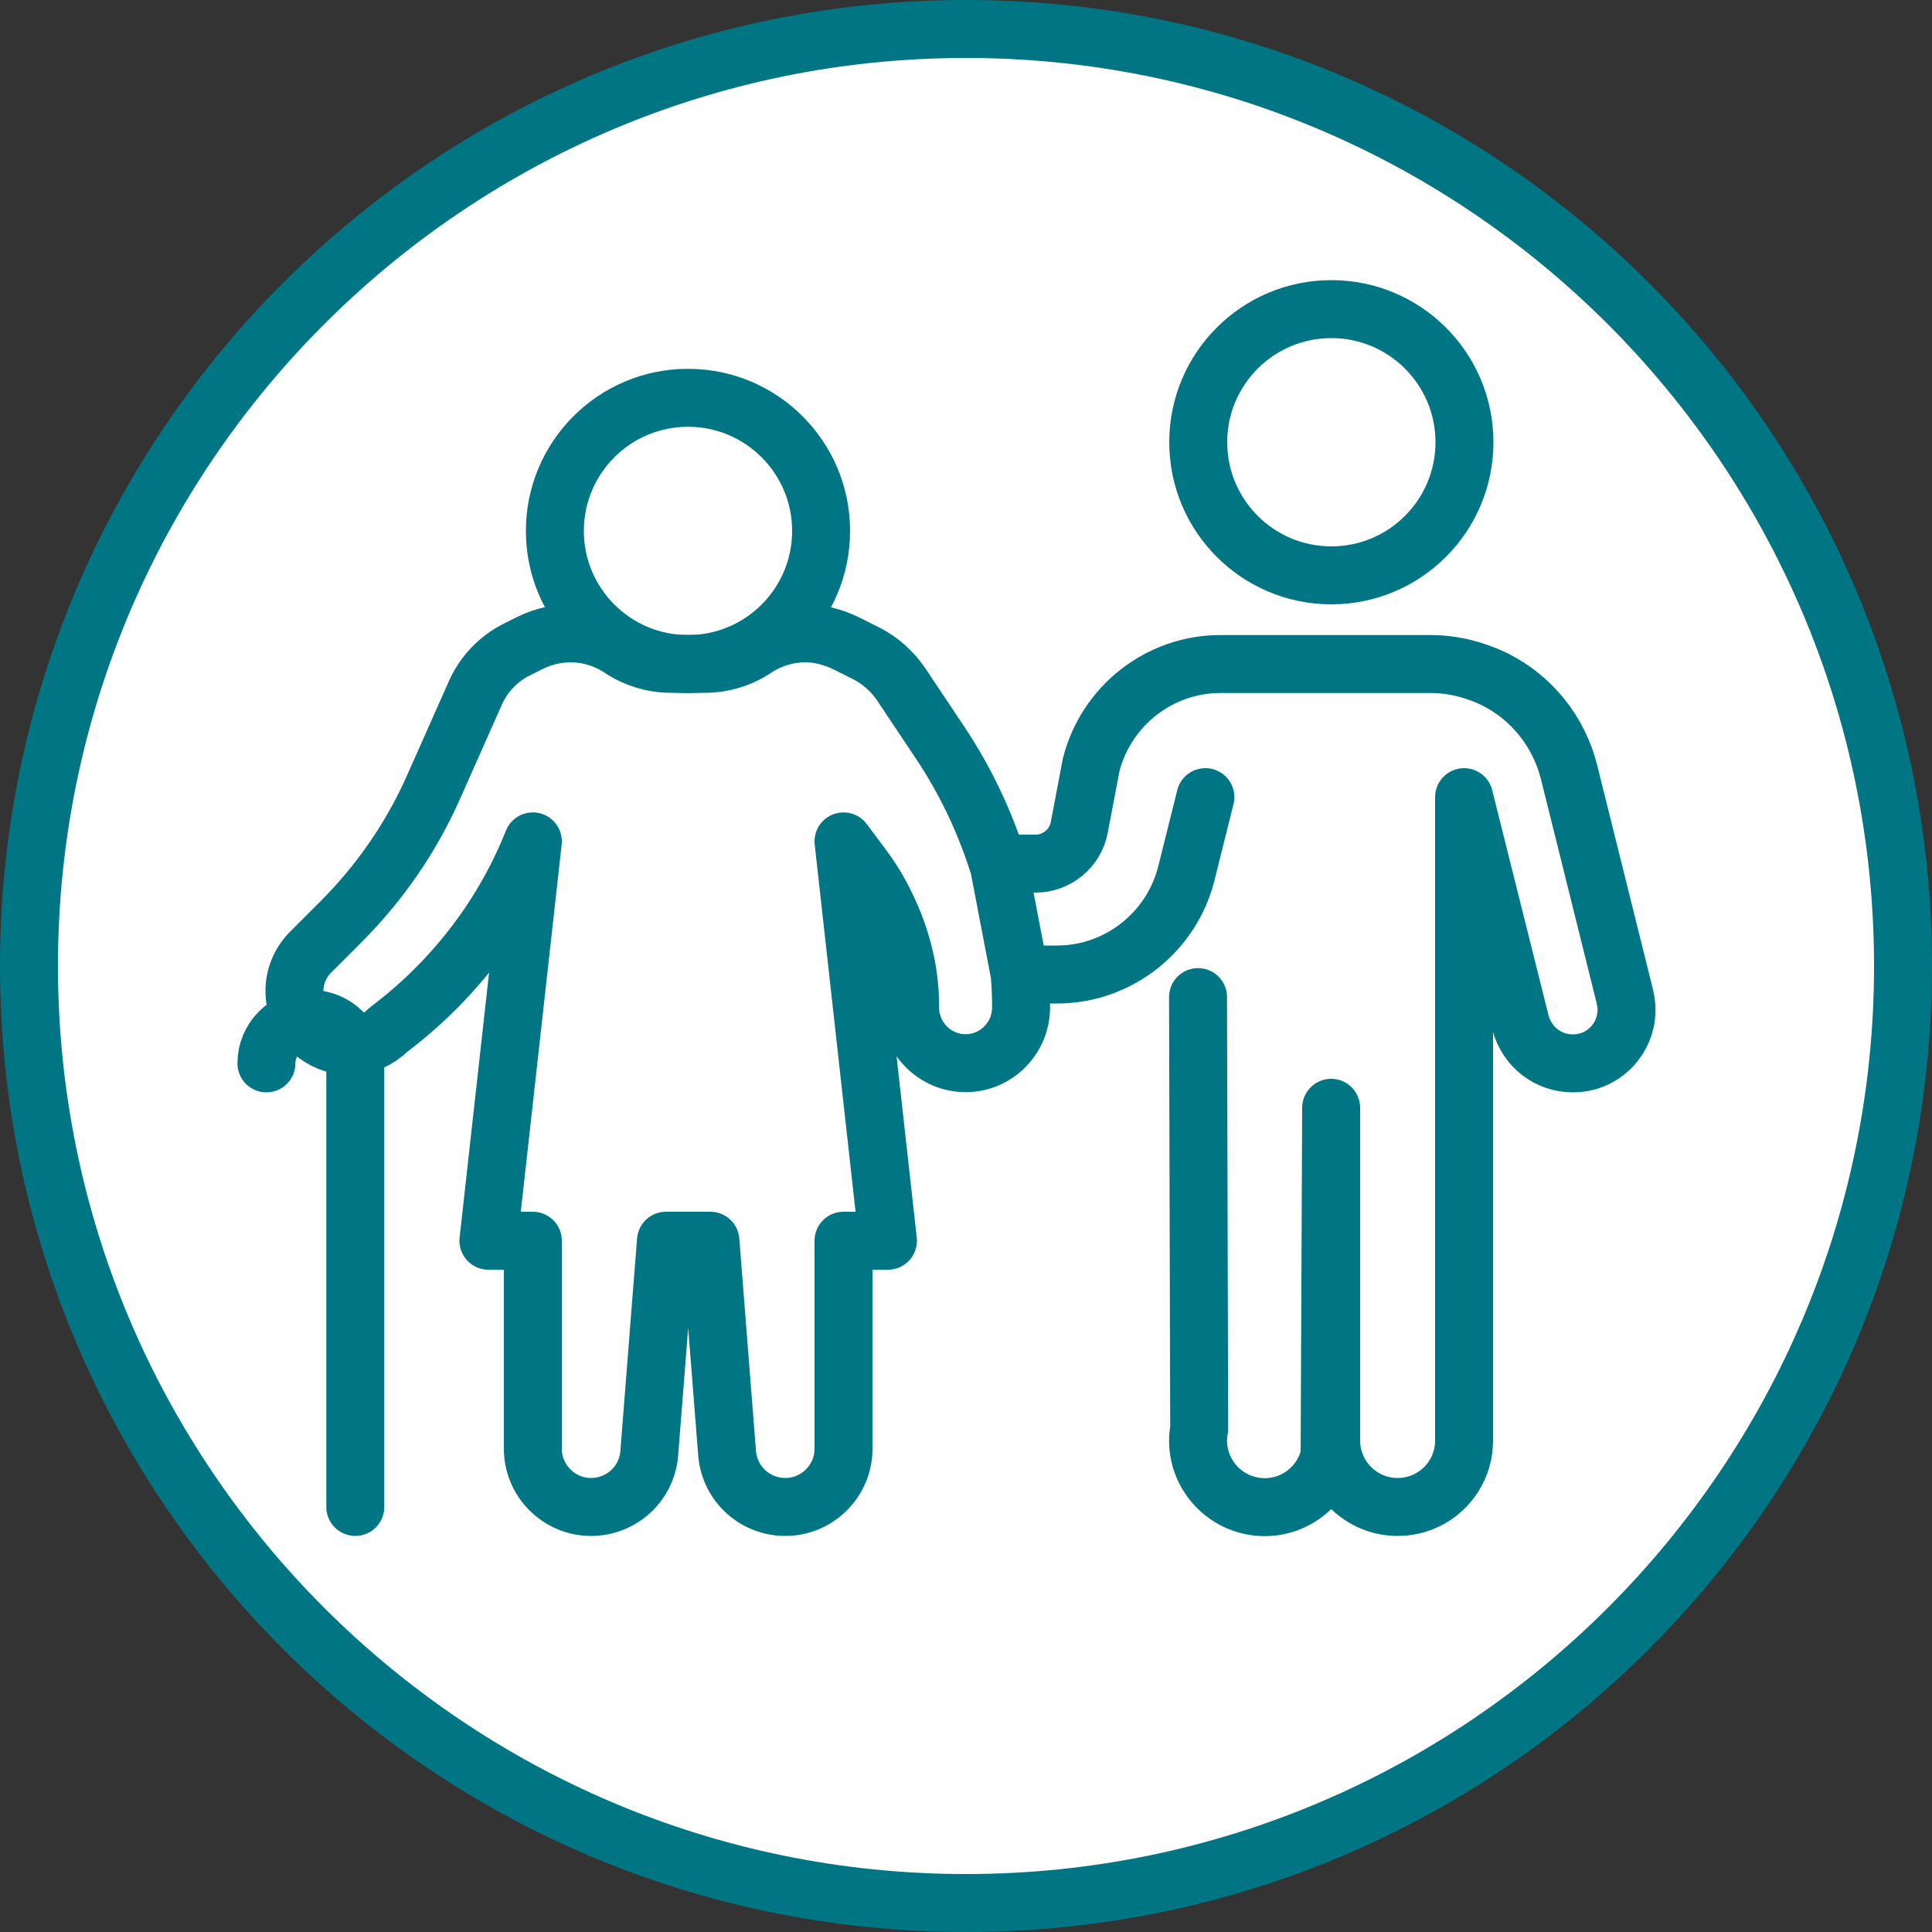 <?xml version="1.0" encoding="UTF-8"?>
<svg id="Pflegebedürftiger_Angehöriger" data-name="Pflegebedürftiger+Angehöriger" xmlns="http://www.w3.org/2000/svg" viewBox="0 0 100 100">
  <rect x="0" y="0" width="100" height="100" fill="#333333" stroke="none"/>
  <defs>
    <style>
      .cls-1 {
        fill: #007583;
      }

      .cls-2 {
        fill: #fff;
      }

      .cls-3 {
        fill: none;
        stroke: #007583;
        stroke-linecap: round;
        stroke-linejoin: round;
        stroke-width: 3px;
      }
    </style>
  </defs>
  <g>
    <circle class="cls-2" cx="50" cy="50" r="48.5"/>
    <path class="cls-1" d="m50,3c25.92,0,47,21.08,47,47s-21.08,47-47,47S3,75.92,3,50,24.08,3,50,3m0-3C22.39,0,0,22.39,0,50s22.39,50,50,50,50-22.39,50-50S77.61,0,50,0h0Z"/>
  </g>
  <g>
    <circle class="cls-3" cx="35.61" cy="27.48" r="6.89"/>
    <path class="cls-3" d="m18.39,78v-22.96c0-1.27-1.03-2.3-2.3-2.3h0c-1.27,0-2.3,1.03-2.3,2.3"/>
    <path class="cls-3" d="m51.66,44.7c-.69-2.18-1.68-4.27-2.96-6.2l-2.07-3.1c-.46-.67-1.08-1.22-1.79-1.58l-1.06-.53c-.67-.32-1.38-.51-2.09-.51-.92,0-1.84.28-2.62.8-.76.51-1.68.78-2.59.78h-1.75c-.92,0-1.84-.28-2.59-.78-1.4-.94-3.19-1.06-4.71-.3l-.64.32c-.99.48-1.77,1.31-2.2,2.3l-2.18,4.91c-1.15,2.57-2.76,4.89-4.73,6.87l-1.61,1.61c-.55.55-.83,1.29-.83,2,0,.87.37,1.72,1.13,2.27,1.13.85,2.71.76,3.72-.25l.3-.23c3.19-2.48,5.69-5.76,7.19-9.53l-2.3,20.67h2.3v10.77c0,1.65,1.35,3.01,3.01,3.01,1.56,0,2.85-1.17,3.01-2.71l.87-11.07h2.3l.87,11.07c.16,1.54,1.45,2.71,3.01,2.71,1.65,0,3.01-1.35,3.01-3.01v-10.77h2.3l-2.3-20.67,1.03,1.38c.53.71.96,1.47,1.31,2.25.37.78.64,1.61.83,2.43s.28,1.68.28,2.55c0,1.58,1.29,2.87,2.87,2.87,1.19,0,2.2-.73,2.64-1.75.14-.34.23-.73.23-1.13,0-.57-.02-1.15-.07-1.72l-1.1-5.74Z"/>
    <circle class="cls-3" cx="68.91" cy="22.89" r="6.89"/>
    <path class="cls-3" d="m62.39,41.26l-.99,3.97c-.78,3.05-3.54,5.21-6.68,5.21h-1.58"/>
    <path class="cls-3" d="m52.03,44.7h1.58c1.08,0,2.04-.78,2.25-1.86l.62-3.26c.78-3.05,3.54-5.21,6.68-5.21h10.88c1.15,0,2.27.28,3.31.78,1.93.96,3.33,2.71,3.86,4.8l2.89,11.62c.05.23.09.46.09.69,0,1.49-1.19,2.78-2.78,2.78-1.29,0-2.39-.87-2.71-2.11l-2.92-11.67v33.3c0,1.91-1.54,3.44-3.44,3.44s-3.44-1.54-3.44-3.44v-17.22l-.08,17.98c-.34,1.56-1.75,2.69-3.35,2.69-2.16,0-3.79-1.95-3.4-4.06l-.06-22.34"/>
  </g>
</svg>